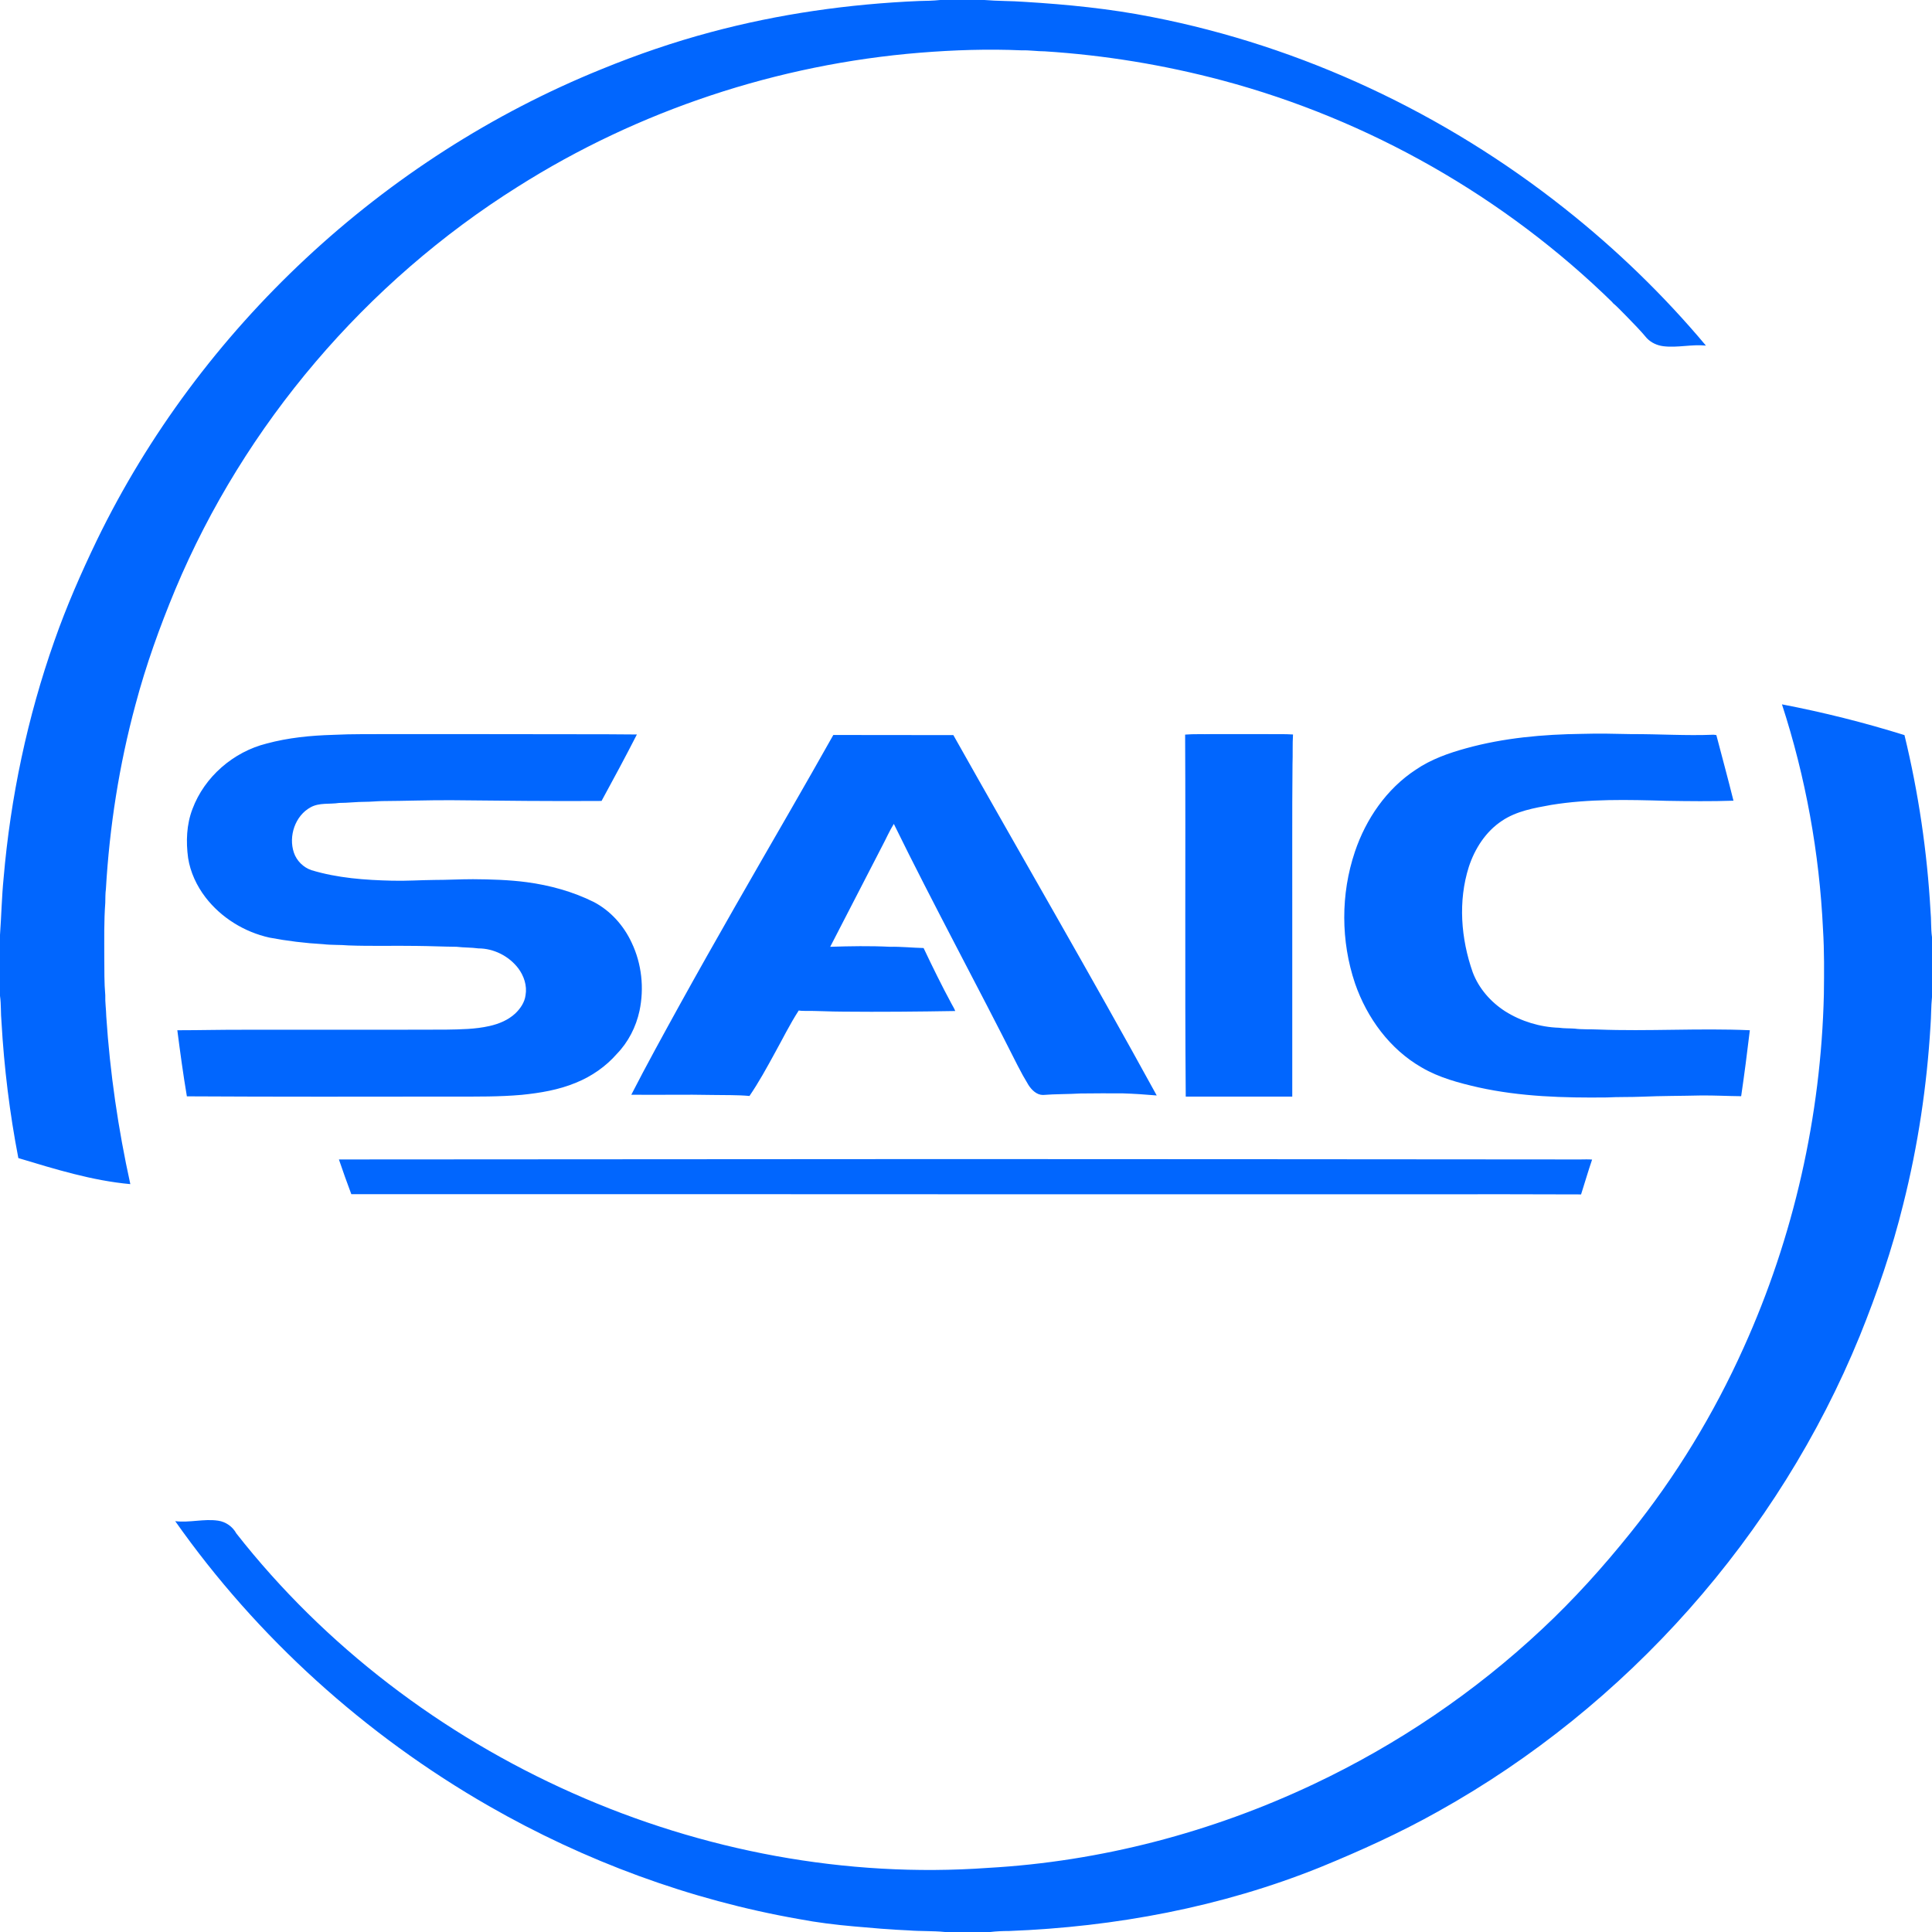 <svg version="1.2" xmlns="http://www.w3.org/2000/svg" viewBox="0 0 1558 1558" width="1558" height="1558">
	<title>SAIC-Motor-Logo (1)-svg</title>
	<style>
		.s0 { fill: #0166fe } 
	</style>
	<g id="#0166feff">
		<path id="Layer" class="s0" d="m758.2 0h35.6c10.8 0.9 21.7 0.7 32.5 1.5 34.4 2.1 68.8 5.5 102.6 12.2 121.2 23.6 236 77.7 332.7 154.3 41.6 32.9 80 70 114.1 110.7-11.5-1.2-22.9 1.9-34.3 0.5-5-0.6-9.8-2.8-13.3-6.4-5.2-6.3-11-12.1-16.7-18-3.8-3.7-7.3-7.7-11.4-11l0.8 0.5c-87.3-85.5-196.9-147.9-314.9-179.4-46.9-12.5-94.9-20.4-143.3-23.5-6.2 0-12.4-1-18.6-0.8-27.3-1.2-54.7-0.3-82 1.9-114.7 9.3-227.2 46.5-324.5 108.1-122.3 76.8-220.4 191.7-276.2 324.9-12.6 30.3-23.7 61.2-32.1 92.9-13.1 48.5-20.9 98.4-23.8 148.6-0.5 3.6-0.4 7.3-0.5 11-1.1 14.8-0.8 29.6-0.8 44.4 0.1 10-0.1 20.1 0.8 30.2-0.2 5.7 0.7 11.4 0.8 17.1 3 45.5 9.6 90.7 19.4 135.2-30.9-2.8-60.7-12.1-90.3-21-7-36.2-11.5-72.9-13.6-109.8-0.7-7-0.2-14.1-1.2-21v-49.2c1.1-15.2 1.4-30.5 2.9-45.7 5.6-65.2 19.2-129.8 41-191.5 9.7-27.7 21.5-54.6 34.2-81 82.9-170.9 231.1-308.8 407.2-380 28.6-11.7 58-21.8 88-29.8 54.8-14.7 111.3-22.7 168-25.1 5.6-0.1 11.2-0.2 16.9-0.8zm678.8 568c33.4 6.4 66.4 14.7 98.8 24.8 11.3 46.5 18.3 94.1 21 141.8 0.7 7 0.2 14.1 1.2 21.1v48.4c-0.8 7.6-0.6 15.3-1.2 23-2.9 48.5-10.1 96.8-22 144-8.9 36.2-21 71.5-35 106.1-65.8 161.3-187.9 298.8-340.1 383.6-30.6 17.2-62.6 31.7-95.1 45-79.6 32.1-165.2 48.1-250.9 51.4-5 0-10.1 0.2-15.1 0.8h-36.5c-9.8-1-19.6-0.5-29.4-1.3-14.7-0.6-29.3-1.9-43.9-3.2-14.8-1.3-29.7-3.1-44.4-5.9-87.9-15.4-172.8-46.8-250.2-91.2-99.5-57.1-186.8-135.8-252.9-229.7 11.6 1.4 23.1-2.1 34.6-0.4 6.2 0.9 11.7 4.8 14.7 10.3 71.2 90.8 165.8 162.6 271.2 209.4 104.6 46.6 220.5 68.5 334.9 60.3 90.9-5.1 180.6-28.7 262.8-67.6 67.3-31.8 129.7-74 184.1-125 25.6-23.9 49.1-50 71.1-77.4 36.7-45.6 67.4-96.1 91.4-149.5 40.4-89.3 62.4-186.9 64.7-284.9 0.2-17.4 0.4-34.9-0.7-52.4-2.9-61.6-14-122.8-33.1-181.5zm-1168.5 24.6c15.9-0.8 31.9-0.5 47.8-0.6 49 0 98.1 0 147.1 0.1 16.8 0 33.5 0 50.2 0.2-9.2 18-18.8 35.8-28.5 53.6-40.3 0.3-80.7-0.2-121-0.6-18.7-0.1-37.3 0.6-55.9 0.7-4.6 0.1-9.2 0.6-13.8 0.6-7 0-13.9 0.9-20.9 0.9-7.7 1.2-15.9-0.4-23 3.5-12.5 6.8-18 23.3-13.5 36.6 2.2 6.5 7.6 11.9 14.1 14.1 21.1 6.4 43.3 8 65.2 8.5 11.4 0.3 22.7-0.5 34-0.6 10.4 0 20.7-0.6 31.1-0.6 14.5 0.1 29 0.5 43.4 2.4 18.7 2.5 37.2 7.6 54.1 16 13.5 7.1 24.1 19 30.5 32.8 8.1 17 10.2 36.6 6.3 55-2.8 12.9-9 25.1-18.2 34.6-8.9 10.2-20.4 18.2-33 23.3-13.9 5.8-28.9 8.3-43.8 9.8-18 1.6-36 1.4-54.1 1.4-71.9 0.1-143.9 0.2-215.9-0.2-3-17.7-5.4-35.5-7.7-53.3 18.6 0 37.2-0.5 55.8-0.4 53.6-0.1 107.2 0.1 160.8-0.1 11.8-0.2 23.6-0.3 35.1-2.9 7.6-1.7 15.1-4.8 20.8-10.1 4.1-3.9 7.6-9 8.3-14.7 1.4-7.7-1.3-15.7-5.9-21.8-7.5-9.8-19.7-16-32.1-16-5.8-0.8-11.8-0.6-17.6-1.3-10.7-0.1-21.4-0.6-32.1-0.7-18.4-0.3-36.8 0.3-55.2-0.4-6.7-0.6-13.5-0.2-20.2-1-14.6-0.8-29.1-2.6-43.4-5.3-20.3-4.5-39-16.1-51.6-32.5-7.1-9.3-12.2-20.2-14-31.7-1.8-13.2-1.3-27 3.5-39.5 9.7-26 33-46.1 59.8-52.8 17.4-4.7 35.5-6.5 53.5-7zm687.2-0.2c7.1-0.6 14.3-0.2 21.4-0.4q22.1 0 44.3 0c7.1 0.2 14.2-0.2 21.3 0.3-0.5 8-0.1 16-0.4 24-0.4 41.2-0.1 82.4-0.2 123.6 0 48.1 0 96.3 0 144.4-28.7 0-57.3 0-85.9 0-0.8-97.3 0-194.6-0.5-291.9zm226.7 11c30.4-8.4 62-11.2 93.4-11.6 13.2-0.4 26.5-0.1 39.8 0.2 22-0.1 44.1 1.4 66.1 0.5 0.6 0 1.8 0.2 2.4 0.3 4.6 17.6 9.4 35.2 13.8 52.9-18 0.6-36 0.4-54 0.1-31-0.9-62.3-1.7-93 3.3-13.7 2.5-28 4.9-39.8 12.9-13 8.6-21.8 22.4-26.6 37-8.8 27.7-6.4 57.9 3.1 85 4.9 13.1 14.6 24.1 26.3 31.6 12.9 8.1 28.1 12.7 43.3 13.2 4.2 0.6 8.4 0.4 12.6 0.7 6.1 0.8 12.3 0.4 18.5 0.7 40.9 1.6 81.9-1.2 122.8 0.6-2.1 17.7-4.4 35.5-7 53.2-10.8-0.1-21.6-0.7-32.4-0.6-15.9 0.4-31.8 0.3-47.7 1-9.4 0.4-18.9 0.1-28.3 0.6-34.6 0.4-69.5-0.6-103.4-8.1-15.8-3.6-31.7-7.8-45.7-16-25.8-14.7-44.3-40.1-53.9-67.9-11.5-34.1-11.6-72-0.1-106.1 8.9-26.5 25.6-50.8 49.1-66.2 12.3-8.4 26.5-13.4 40.7-17.3zm-510.4-10.7q48.4 0.1 96.8 0.1c54.5 96.9 110.5 193 164 290.6-9.1-0.8-18.3-1.4-27.5-1.7-11.3 0-22.7-0.1-34 0.1-10.1 0.6-20.2 0.4-30.2 1.2-5.1 0-9.1-4-11.7-8q-4.7-7.7-8.8-15.8c-32.8-65.2-67.7-129.3-99.8-194.8-3.5 5.6-6.1 11.7-9.2 17.5-14 27.2-28.1 54.4-42.1 81.6 16-0.5 32.1-0.8 48.2 0 9-0.2 18 0.8 27.1 1 7.2 15.2 14.6 30.3 22.6 45.1 1 1.9 2.2 3.7 2.9 5.7-30.1 0.5-60.2 0.8-90.3 0.5-10.7 0-21.2-0.7-31.8-0.6q-2.1 0-4.1-0.3c-7.2 11.1-13 23-19.4 34.5-6.4 11.7-12.8 23.4-20.3 34.4-9.8-0.9-19.6-0.6-29.4-0.8-22-0.5-44 0.1-65.9-0.2 12.4-24.2 25.6-48.1 38.7-71.9 29.3-53 59.6-105.4 89.8-157.8 11.5-20.1 23.1-40.2 34.4-60.4zm-398.7 342.3q245-0.2 490-0.3c170.3 0 340.6 0.2 511 0.3 3.2 0 6.4-0.2 9.6 0.1-3.2 9.3-5.9 18.8-8.9 28.1-77.6-0.3-155.2 0-232.8-0.1-162.2 0.1-324.3-0.1-486.4-0.1-90.8 0-181.7 0-272.5 0-3.5-9.3-6.8-18.6-10-28z"/>
	</g>
</svg>